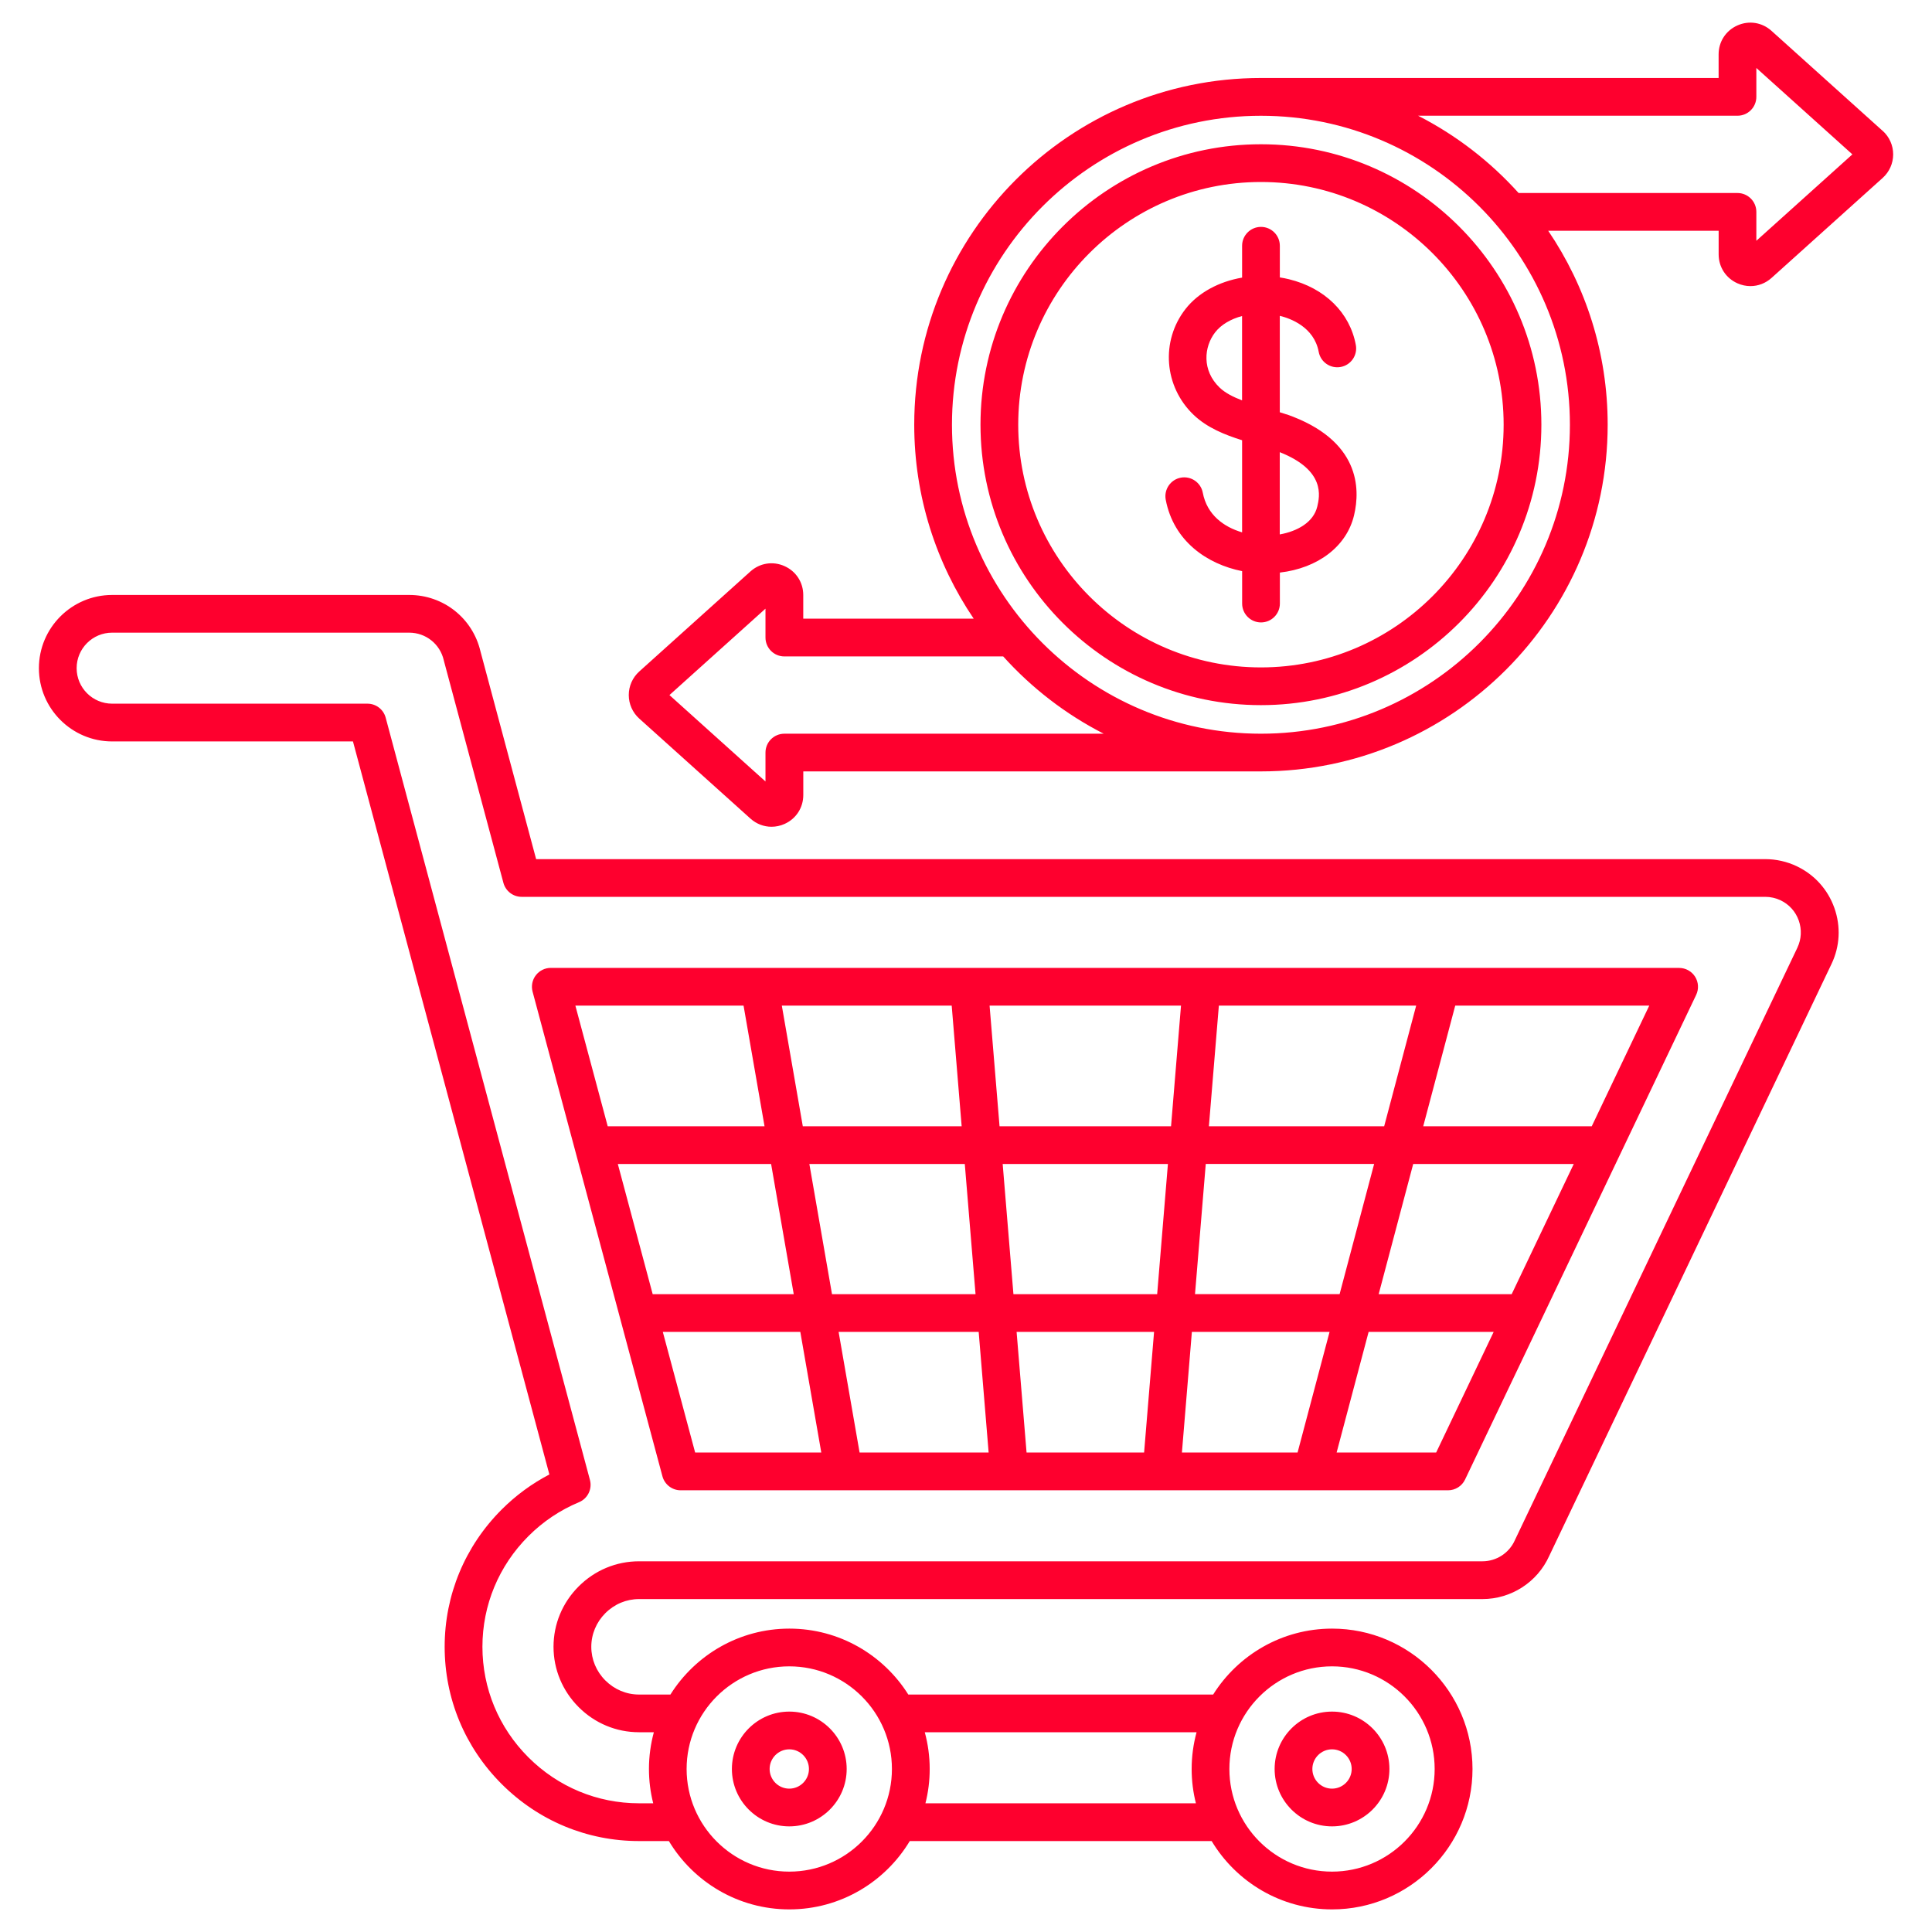 <?xml version="1.0" encoding="UTF-8"?>
<svg id="Layer_1" xmlns="http://www.w3.org/2000/svg" version="1.1" viewBox="0 0 512 512">
  <!-- Generator: Adobe Illustrator 29.5.0, SVG Export Plug-In . SVG Version: 2.1.0 Build 137)  -->
  <defs>
    <style>
      .st0 {
        fill: #fe002e;
      }
    </style>
  </defs>
  <path class="st0" d="M498.91,34.67l-29.45-26.5c-2.5-2.25-5.96-2.8-9.03-1.43-3.07,1.37-4.98,4.31-4.98,7.67v6.26h-121.29c-50.67,0-91.88,41.22-91.88,91.88,0,19.03,5.82,36.72,15.76,51.4h-45.17v-6.26c0-3.36-1.91-6.3-4.98-7.67-3.07-1.37-6.53-.82-9.03,1.43l-29.45,26.5c-1.77,1.59-2.78,3.86-2.78,6.24s1.01,4.65,2.78,6.24l29.46,26.5c1.59,1.43,3.57,2.17,5.58,2.17,1.16,0,2.33-.24,3.45-.74,3.07-1.37,4.98-4.31,4.98-7.67v-6.26h121.29c50.66,0,91.88-41.22,91.88-91.88,0-19.03-5.81-36.72-15.76-51.4h45.17v6.26c0,3.36,1.91,6.3,4.98,7.67,1.12.5,2.29.74,3.45.74,2.02,0,4-.74,5.59-2.17l29.45-26.5c1.77-1.59,2.78-3.86,2.78-6.24s-1.01-4.65-2.78-6.24h0ZM207.86,194.44c-2.76,0-5,2.24-5,5v7.66l-25.45-22.9,25.45-22.9v7.66c0,2.76,2.24,5,5,5h58c7.52,8.35,16.54,15.32,26.63,20.48h-84.63ZM334.16,194.44c-45.15,0-81.88-36.73-81.88-81.88s36.73-81.88,81.88-81.88,81.88,36.73,81.88,81.88-36.73,81.88-81.88,81.88ZM465.45,63.81v-7.66c0-2.76-2.24-5-5-5h-58c-7.52-8.35-16.54-15.32-26.63-20.48h84.63c2.76,0,5-2.24,5-5v-7.66l25.45,22.9-25.45,22.9ZM334.16,38.23c-40.98,0-74.32,33.34-74.32,74.32s33.34,74.32,74.32,74.32,74.32-33.34,74.32-74.32-33.34-74.32-74.32-74.32ZM334.16,176.87c-35.47,0-64.32-28.85-64.32-64.32s28.85-64.32,64.32-64.32,64.32,28.85,64.32,64.32-28.85,64.32-64.32,64.32ZM340.93,109.82c-.58-.2-1.18-.39-1.77-.57v-25.54s.02,0,.04,0c2.68.65,9.04,2.9,10.27,9.53.5,2.72,3.11,4.51,5.83,4.01,2.72-.5,4.51-3.11,4.01-5.82-1.59-8.58-8.21-15.1-17.72-17.43-.8-.2-1.61-.35-2.42-.48v-8.39c0-2.76-2.24-5-5-5s-5,2.24-5,5v8.44c-6.11,1.05-11.58,3.95-14.99,8.31-6.64,8.5-5.71,20.58,2.16,28.08,3.58,3.41,8.27,5.28,12.83,6.71v24.41c-4.83-1.41-9.31-4.64-10.42-10.51-.52-2.71-3.13-4.49-5.84-3.98-2.71.51-4.49,3.13-3.98,5.84,2.09,11,10.97,17.09,20.25,18.93v8.59c0,2.76,2.24,5,5,5s5-2.24,5-5v-8.21c10.04-1.16,17.7-6.91,19.66-15.19,1.68-7.07,1.59-19.94-17.89-26.75h0ZM323.23,102.73c-4.76-4.54-4.2-10.83-1.18-14.69,1.59-2.03,4.14-3.5,7.11-4.29v22.35c-2.34-.89-4.44-1.95-5.93-3.37h0ZM349.09,134.25c-1,4.19-5.31,6.55-9.94,7.38v-21.8c12.21,4.84,10.57,11.75,9.94,14.42ZM476.18,229.57c-2.6-1.24-5.48-1.89-8.35-1.89H142.08l-14.75-55.06c-2.07-8.81-9.83-14.95-18.9-14.95H29.72c-10.7,0-19.41,8.71-19.41,19.41s8.71,19.41,19.41,19.41h63.82l52.05,194.26c-4.65,2.43-8.89,5.54-12.64,9.29-9.74,9.74-15.11,22.66-15.11,36.38s5.36,26.63,15.11,36.37c9.74,9.74,22.66,15.11,36.38,15.11h7.93c6.51,10.84,18.38,18.11,31.92,18.11s25.41-7.27,31.92-18.11h80c6.51,10.84,18.38,18.11,31.92,18.11,20.52,0,37.21-16.69,37.21-37.2s-16.69-37.21-37.21-37.21c-13.27,0-24.93,6.99-31.52,17.47h-80.79c-6.59-10.48-18.25-17.47-31.52-17.47s-24.93,6.99-31.52,17.47h-8.32c-3.35,0-6.51-1.33-8.92-3.73-2.41-2.41-3.73-5.58-3.73-8.92s1.33-6.52,3.73-8.92c2.41-2.41,5.58-3.73,8.92-3.73h223.51c7.63,0,14.57-4.49,17.7-11.43l74.81-156.88c2.23-4.67,2.5-9.94.76-14.84-1.74-4.9-5.27-8.82-9.94-11.04h0ZM353,441.6c15,0,27.2,12.2,27.2,27.2s-12.2,27.2-27.2,27.2-27.2-12.2-27.2-27.2,12.2-27.2,27.2-27.2ZM317.1,459.07c-.84,3.1-1.3,6.36-1.3,9.73,0,3.14.39,6.18,1.13,9.1h-71.68c.74-2.91,1.13-5.96,1.13-9.1,0-3.37-.46-6.63-1.3-9.73h72.02ZM209.17,441.6c15,0,27.2,12.2,27.2,27.2s-12.2,27.2-27.2,27.2-27.21-12.2-27.21-27.2,12.2-27.2,27.21-27.2ZM476.33,251.14l-74.83,156.93s-.04.08-.05.11c-1.51,3.39-4.89,5.58-8.6,5.58h-223.51c-6.02,0-11.7,2.37-15.99,6.66-4.3,4.3-6.66,9.98-6.66,15.99s2.37,11.69,6.66,15.99c4.3,4.3,9.98,6.66,15.99,6.66h3.94c-.84,3.1-1.3,6.36-1.3,9.73,0,3.14.39,6.18,1.13,9.1h-3.77c-11.04,0-21.45-4.33-29.31-12.18-7.85-7.85-12.18-18.26-12.18-29.3s4.33-21.45,12.18-29.31c3.87-3.87,8.38-6.9,13.41-9,2.31-.96,3.55-3.49,2.9-5.91l-54.13-202c-.58-2.19-2.57-3.71-4.83-3.71H29.72c-5.19,0-9.41-4.22-9.41-9.41s4.22-9.41,9.41-9.41h78.71c4.41,0,8.18,3,9.17,7.29.01.06.03.11.04.17l15.77,58.84c.59,2.19,2.57,3.71,4.83,3.71h329.59c1.39,0,2.78.32,4.05.92,2.26,1.08,3.97,2.98,4.81,5.35.84,2.38.71,4.93-.36,7.19h0ZM444.99,256.5H145.97c-1.55,0-3.02.72-3.97,1.96s-1.26,2.84-.86,4.34l34.41,128.43c.59,2.19,2.57,3.71,4.83,3.71h203.37c1.93,0,3.68-1.11,4.51-2.85l61.24-128.43c.74-1.55.63-3.37-.28-4.82-.92-1.45-2.51-2.33-4.23-2.33h0ZM366.82,298.47h-46.45l2.64-31.97h52.29l-8.48,31.97ZM374.51,308.47h42.55l-16.45,34.5h-35.25l9.15-34.5ZM343.87,384.93h-30.65l2.64-31.97h36.49l-8.48,31.97ZM163.73,308.47h40.62l6,34.5h-37.38l-9.24-34.5ZM207.19,266.5h45.02l2.64,31.97h-42.1l-5.56-31.97h0ZM264.89,298.47l-2.64-31.97h50.73l-2.64,31.97h-45.45,0ZM309.51,308.47l-2.85,34.5h-38.09l-2.85-34.5h43.79ZM255.68,308.47l2.85,34.5h-38.04l-6-34.5h41.19,0ZM222.24,352.96h37.12l2.64,31.97h-34.2l-5.56-31.97h0ZM269.4,352.96h36.44l-2.64,31.97h-31.15l-2.64-31.97h0ZM316.69,342.96l2.85-34.5h44.62l-9.15,34.5h-38.32ZM197.05,266.5l5.56,31.97h-41.56l-8.57-31.97h44.56ZM175.65,352.96h36.44l5.56,31.97h-33.43l-8.57-31.97ZM380.6,384.93h-26.38l8.48-31.97h33.14l-15.24,31.97ZM421.83,298.47h-44.66l8.48-31.97h51.42l-15.24,31.97ZM353,484.01c8.39,0,15.21-6.82,15.21-15.21s-6.82-15.21-15.21-15.21-15.21,6.82-15.21,15.21,6.82,15.21,15.21,15.21ZM353,463.59c2.87,0,5.21,2.34,5.21,5.21s-2.34,5.21-5.21,5.21-5.21-2.34-5.21-5.21,2.34-5.21,5.21-5.21ZM209.17,484.01c8.39,0,15.21-6.82,15.21-15.21s-6.82-15.21-15.21-15.21-15.21,6.82-15.21,15.21,6.82,15.21,15.21,15.21ZM209.17,463.59c2.87,0,5.21,2.34,5.21,5.21s-2.34,5.21-5.21,5.21-5.21-2.34-5.21-5.21,2.34-5.21,5.21-5.21Z"/>
</svg>